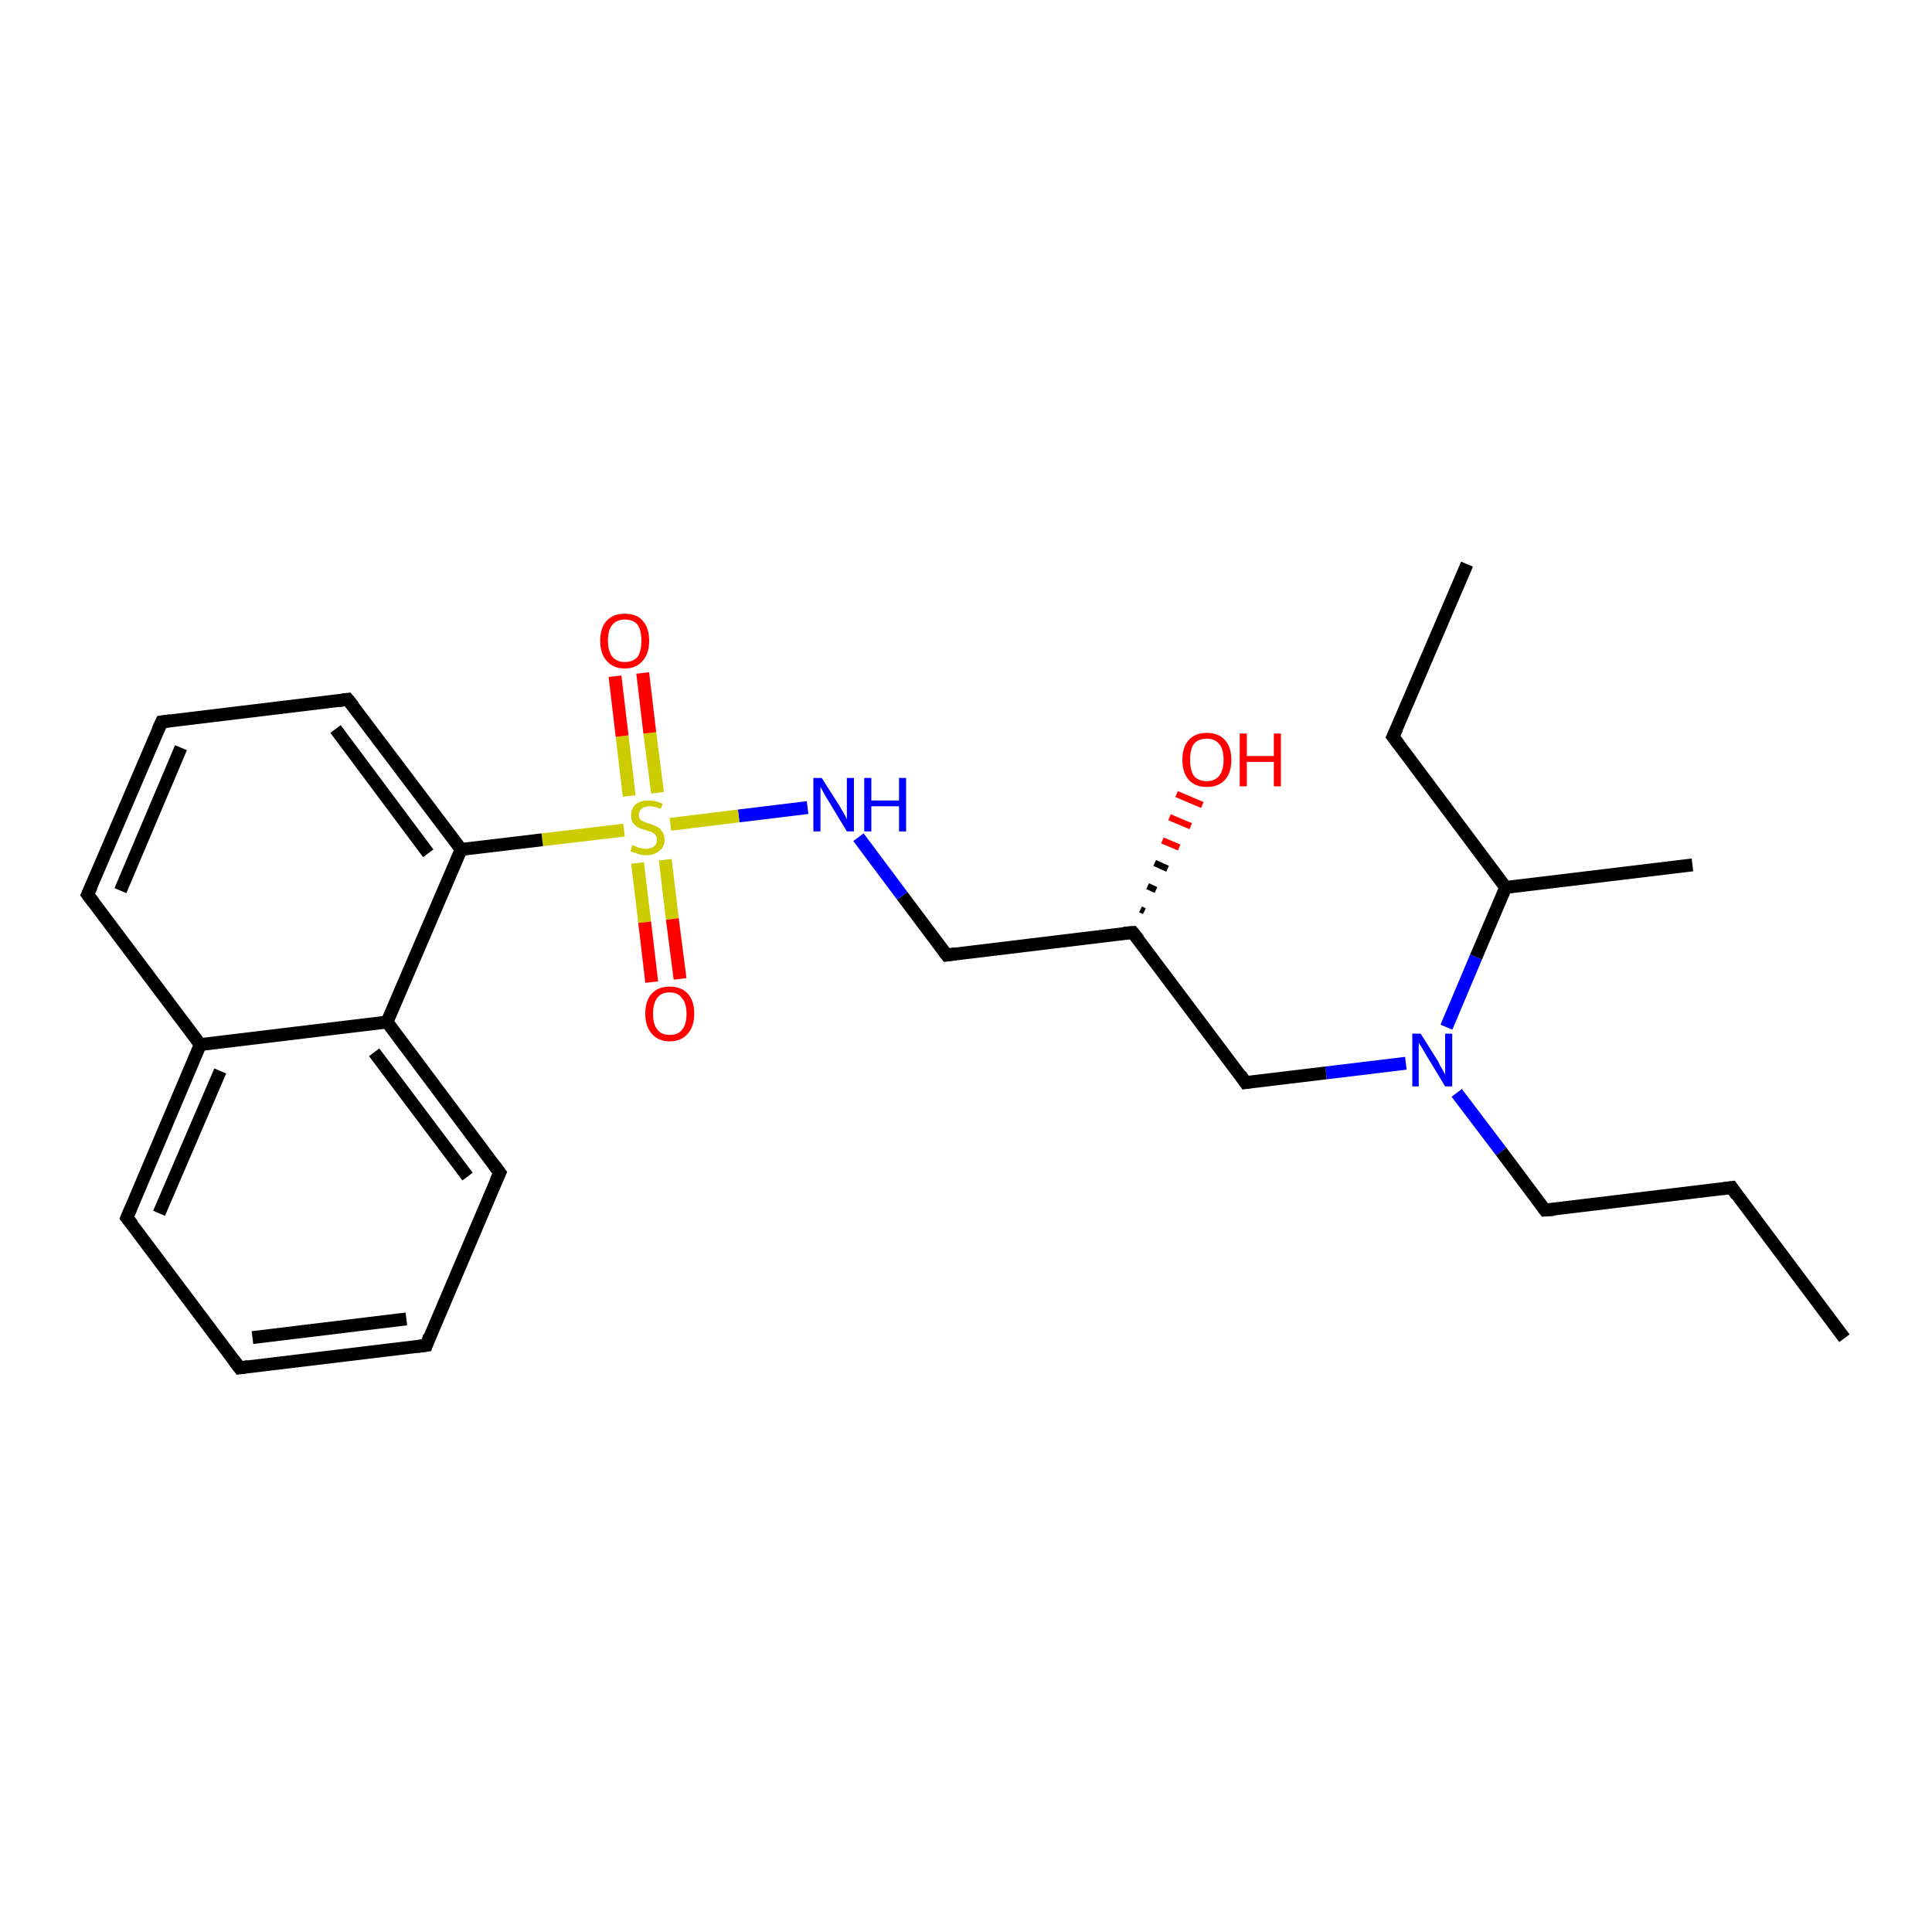 <?xml version='1.0' encoding='iso-8859-1'?>
<svg version='1.1' baseProfile='full'
              xmlns='http://www.w3.org/2000/svg'
                      xmlns:rdkit='http://www.rdkit.org/xml'
                      xmlns:xlink='http://www.w3.org/1999/xlink'
                  xml:space='preserve'
width='300px' height='300px' viewBox='0 0 300 300'>
<!-- END OF HEADER -->
<rect style='opacity:1.0;fill:#FFFFFF;stroke:none' width='300.0' height='300.0' x='0.0' y='0.0'> </rect>
<path class='bond-0 atom-0 atom-1' d='M 286.4,207.8 L 268.9,184.4' style='fill:none;fill-rule:evenodd;stroke:#000000;stroke-width:2.0px;stroke-linecap:butt;stroke-linejoin:miter;stroke-opacity:1' />
<path class='bond-1 atom-1 atom-2' d='M 268.9,184.4 L 239.9,187.9' style='fill:none;fill-rule:evenodd;stroke:#000000;stroke-width:2.0px;stroke-linecap:butt;stroke-linejoin:miter;stroke-opacity:1' />
<path class='bond-2 atom-2 atom-3' d='M 239.9,187.9 L 233.1,178.8' style='fill:none;fill-rule:evenodd;stroke:#000000;stroke-width:2.0px;stroke-linecap:butt;stroke-linejoin:miter;stroke-opacity:1' />
<path class='bond-2 atom-2 atom-3' d='M 233.1,178.8 L 226.2,169.7' style='fill:none;fill-rule:evenodd;stroke:#0000FF;stroke-width:2.0px;stroke-linecap:butt;stroke-linejoin:miter;stroke-opacity:1' />
<path class='bond-3 atom-3 atom-4' d='M 218.3,165.1 L 205.9,166.6' style='fill:none;fill-rule:evenodd;stroke:#0000FF;stroke-width:2.0px;stroke-linecap:butt;stroke-linejoin:miter;stroke-opacity:1' />
<path class='bond-3 atom-3 atom-4' d='M 205.9,166.6 L 193.4,168.1' style='fill:none;fill-rule:evenodd;stroke:#000000;stroke-width:2.0px;stroke-linecap:butt;stroke-linejoin:miter;stroke-opacity:1' />
<path class='bond-4 atom-4 atom-5' d='M 193.4,168.1 L 175.9,144.8' style='fill:none;fill-rule:evenodd;stroke:#000000;stroke-width:2.0px;stroke-linecap:butt;stroke-linejoin:miter;stroke-opacity:1' />
<path class='bond-5 atom-5 atom-6' d='M 177.1,141.2 L 177.7,141.5' style='fill:none;fill-rule:evenodd;stroke:#000000;stroke-width:1.0px;stroke-linecap:butt;stroke-linejoin:miter;stroke-opacity:1' />
<path class='bond-5 atom-5 atom-6' d='M 178.2,137.6 L 179.5,138.2' style='fill:none;fill-rule:evenodd;stroke:#000000;stroke-width:1.0px;stroke-linecap:butt;stroke-linejoin:miter;stroke-opacity:1' />
<path class='bond-5 atom-5 atom-6' d='M 179.3,134.0 L 181.3,134.9' style='fill:none;fill-rule:evenodd;stroke:#000000;stroke-width:1.0px;stroke-linecap:butt;stroke-linejoin:miter;stroke-opacity:1' />
<path class='bond-5 atom-5 atom-6' d='M 180.5,130.5 L 183.1,131.6' style='fill:none;fill-rule:evenodd;stroke:#FF0000;stroke-width:1.0px;stroke-linecap:butt;stroke-linejoin:miter;stroke-opacity:1' />
<path class='bond-5 atom-5 atom-6' d='M 181.6,126.9 L 184.9,128.3' style='fill:none;fill-rule:evenodd;stroke:#FF0000;stroke-width:1.0px;stroke-linecap:butt;stroke-linejoin:miter;stroke-opacity:1' />
<path class='bond-5 atom-5 atom-6' d='M 182.7,123.3 L 186.7,125.0' style='fill:none;fill-rule:evenodd;stroke:#FF0000;stroke-width:1.0px;stroke-linecap:butt;stroke-linejoin:miter;stroke-opacity:1' />
<path class='bond-6 atom-5 atom-7' d='M 175.9,144.8 L 147.0,148.3' style='fill:none;fill-rule:evenodd;stroke:#000000;stroke-width:2.0px;stroke-linecap:butt;stroke-linejoin:miter;stroke-opacity:1' />
<path class='bond-7 atom-7 atom-8' d='M 147.0,148.3 L 140.1,139.1' style='fill:none;fill-rule:evenodd;stroke:#000000;stroke-width:2.0px;stroke-linecap:butt;stroke-linejoin:miter;stroke-opacity:1' />
<path class='bond-7 atom-7 atom-8' d='M 140.1,139.1 L 133.3,130.0' style='fill:none;fill-rule:evenodd;stroke:#0000FF;stroke-width:2.0px;stroke-linecap:butt;stroke-linejoin:miter;stroke-opacity:1' />
<path class='bond-8 atom-8 atom-9' d='M 125.4,125.4 L 114.7,126.7' style='fill:none;fill-rule:evenodd;stroke:#0000FF;stroke-width:2.0px;stroke-linecap:butt;stroke-linejoin:miter;stroke-opacity:1' />
<path class='bond-8 atom-8 atom-9' d='M 114.7,126.7 L 104.1,128.0' style='fill:none;fill-rule:evenodd;stroke:#CCCC00;stroke-width:2.0px;stroke-linecap:butt;stroke-linejoin:miter;stroke-opacity:1' />
<path class='bond-9 atom-9 atom-10' d='M 102.1,123.1 L 100.9,113.8' style='fill:none;fill-rule:evenodd;stroke:#CCCC00;stroke-width:2.0px;stroke-linecap:butt;stroke-linejoin:miter;stroke-opacity:1' />
<path class='bond-9 atom-9 atom-10' d='M 100.9,113.8 L 99.8,104.5' style='fill:none;fill-rule:evenodd;stroke:#FF0000;stroke-width:2.0px;stroke-linecap:butt;stroke-linejoin:miter;stroke-opacity:1' />
<path class='bond-9 atom-9 atom-10' d='M 97.7,123.6 L 96.6,114.3' style='fill:none;fill-rule:evenodd;stroke:#CCCC00;stroke-width:2.0px;stroke-linecap:butt;stroke-linejoin:miter;stroke-opacity:1' />
<path class='bond-9 atom-9 atom-10' d='M 96.6,114.3 L 95.5,105.0' style='fill:none;fill-rule:evenodd;stroke:#FF0000;stroke-width:2.0px;stroke-linecap:butt;stroke-linejoin:miter;stroke-opacity:1' />
<path class='bond-10 atom-9 atom-11' d='M 99.0,134.0 L 100.1,143.2' style='fill:none;fill-rule:evenodd;stroke:#CCCC00;stroke-width:2.0px;stroke-linecap:butt;stroke-linejoin:miter;stroke-opacity:1' />
<path class='bond-10 atom-9 atom-11' d='M 100.1,143.2 L 101.2,152.5' style='fill:none;fill-rule:evenodd;stroke:#FF0000;stroke-width:2.0px;stroke-linecap:butt;stroke-linejoin:miter;stroke-opacity:1' />
<path class='bond-10 atom-9 atom-11' d='M 103.3,133.5 L 104.4,142.7' style='fill:none;fill-rule:evenodd;stroke:#CCCC00;stroke-width:2.0px;stroke-linecap:butt;stroke-linejoin:miter;stroke-opacity:1' />
<path class='bond-10 atom-9 atom-11' d='M 104.4,142.7 L 105.6,152.0' style='fill:none;fill-rule:evenodd;stroke:#FF0000;stroke-width:2.0px;stroke-linecap:butt;stroke-linejoin:miter;stroke-opacity:1' />
<path class='bond-11 atom-9 atom-12' d='M 96.9,128.9 L 84.2,130.4' style='fill:none;fill-rule:evenodd;stroke:#CCCC00;stroke-width:2.0px;stroke-linecap:butt;stroke-linejoin:miter;stroke-opacity:1' />
<path class='bond-11 atom-9 atom-12' d='M 84.2,130.4 L 71.6,131.9' style='fill:none;fill-rule:evenodd;stroke:#000000;stroke-width:2.0px;stroke-linecap:butt;stroke-linejoin:miter;stroke-opacity:1' />
<path class='bond-12 atom-12 atom-13' d='M 71.6,131.9 L 54.0,108.6' style='fill:none;fill-rule:evenodd;stroke:#000000;stroke-width:2.0px;stroke-linecap:butt;stroke-linejoin:miter;stroke-opacity:1' />
<path class='bond-12 atom-12 atom-13' d='M 66.5,132.5 L 52.1,113.2' style='fill:none;fill-rule:evenodd;stroke:#000000;stroke-width:2.0px;stroke-linecap:butt;stroke-linejoin:miter;stroke-opacity:1' />
<path class='bond-13 atom-13 atom-14' d='M 54.0,108.6 L 25.1,112.1' style='fill:none;fill-rule:evenodd;stroke:#000000;stroke-width:2.0px;stroke-linecap:butt;stroke-linejoin:miter;stroke-opacity:1' />
<path class='bond-14 atom-14 atom-15' d='M 25.1,112.1 L 13.6,138.9' style='fill:none;fill-rule:evenodd;stroke:#000000;stroke-width:2.0px;stroke-linecap:butt;stroke-linejoin:miter;stroke-opacity:1' />
<path class='bond-14 atom-14 atom-15' d='M 28.1,116.1 L 18.7,138.3' style='fill:none;fill-rule:evenodd;stroke:#000000;stroke-width:2.0px;stroke-linecap:butt;stroke-linejoin:miter;stroke-opacity:1' />
<path class='bond-15 atom-15 atom-16' d='M 13.6,138.9 L 31.1,162.2' style='fill:none;fill-rule:evenodd;stroke:#000000;stroke-width:2.0px;stroke-linecap:butt;stroke-linejoin:miter;stroke-opacity:1' />
<path class='bond-16 atom-16 atom-17' d='M 31.1,162.2 L 19.7,189.1' style='fill:none;fill-rule:evenodd;stroke:#000000;stroke-width:2.0px;stroke-linecap:butt;stroke-linejoin:miter;stroke-opacity:1' />
<path class='bond-16 atom-16 atom-17' d='M 34.2,166.3 L 24.7,188.4' style='fill:none;fill-rule:evenodd;stroke:#000000;stroke-width:2.0px;stroke-linecap:butt;stroke-linejoin:miter;stroke-opacity:1' />
<path class='bond-17 atom-17 atom-18' d='M 19.7,189.1 L 37.2,212.4' style='fill:none;fill-rule:evenodd;stroke:#000000;stroke-width:2.0px;stroke-linecap:butt;stroke-linejoin:miter;stroke-opacity:1' />
<path class='bond-18 atom-18 atom-19' d='M 37.2,212.4 L 66.2,208.9' style='fill:none;fill-rule:evenodd;stroke:#000000;stroke-width:2.0px;stroke-linecap:butt;stroke-linejoin:miter;stroke-opacity:1' />
<path class='bond-18 atom-18 atom-19' d='M 39.2,207.7 L 63.1,204.8' style='fill:none;fill-rule:evenodd;stroke:#000000;stroke-width:2.0px;stroke-linecap:butt;stroke-linejoin:miter;stroke-opacity:1' />
<path class='bond-19 atom-19 atom-20' d='M 66.2,208.9 L 77.6,182.1' style='fill:none;fill-rule:evenodd;stroke:#000000;stroke-width:2.0px;stroke-linecap:butt;stroke-linejoin:miter;stroke-opacity:1' />
<path class='bond-20 atom-20 atom-21' d='M 77.6,182.1 L 60.1,158.7' style='fill:none;fill-rule:evenodd;stroke:#000000;stroke-width:2.0px;stroke-linecap:butt;stroke-linejoin:miter;stroke-opacity:1' />
<path class='bond-20 atom-20 atom-21' d='M 72.6,182.7 L 58.1,163.4' style='fill:none;fill-rule:evenodd;stroke:#000000;stroke-width:2.0px;stroke-linecap:butt;stroke-linejoin:miter;stroke-opacity:1' />
<path class='bond-21 atom-3 atom-22' d='M 224.6,159.5 L 229.2,148.6' style='fill:none;fill-rule:evenodd;stroke:#0000FF;stroke-width:2.0px;stroke-linecap:butt;stroke-linejoin:miter;stroke-opacity:1' />
<path class='bond-21 atom-3 atom-22' d='M 229.2,148.6 L 233.8,137.8' style='fill:none;fill-rule:evenodd;stroke:#000000;stroke-width:2.0px;stroke-linecap:butt;stroke-linejoin:miter;stroke-opacity:1' />
<path class='bond-22 atom-22 atom-23' d='M 233.8,137.8 L 262.8,134.3' style='fill:none;fill-rule:evenodd;stroke:#000000;stroke-width:2.0px;stroke-linecap:butt;stroke-linejoin:miter;stroke-opacity:1' />
<path class='bond-23 atom-22 atom-24' d='M 233.8,137.8 L 216.3,114.4' style='fill:none;fill-rule:evenodd;stroke:#000000;stroke-width:2.0px;stroke-linecap:butt;stroke-linejoin:miter;stroke-opacity:1' />
<path class='bond-24 atom-24 atom-25' d='M 216.3,114.4 L 227.8,87.6' style='fill:none;fill-rule:evenodd;stroke:#000000;stroke-width:2.0px;stroke-linecap:butt;stroke-linejoin:miter;stroke-opacity:1' />
<path class='bond-25 atom-21 atom-12' d='M 60.1,158.7 L 71.6,131.9' style='fill:none;fill-rule:evenodd;stroke:#000000;stroke-width:2.0px;stroke-linecap:butt;stroke-linejoin:miter;stroke-opacity:1' />
<path class='bond-26 atom-21 atom-16' d='M 60.1,158.7 L 31.1,162.2' style='fill:none;fill-rule:evenodd;stroke:#000000;stroke-width:2.0px;stroke-linecap:butt;stroke-linejoin:miter;stroke-opacity:1' />
<path d='M 269.7,185.6 L 268.9,184.4 L 267.4,184.6' style='fill:none;stroke:#000000;stroke-width:2.0px;stroke-linecap:butt;stroke-linejoin:miter;stroke-opacity:1;' />
<path d='M 241.3,187.8 L 239.9,187.9 L 239.6,187.5' style='fill:none;stroke:#000000;stroke-width:2.0px;stroke-linecap:butt;stroke-linejoin:miter;stroke-opacity:1;' />
<path d='M 194.1,168.0 L 193.4,168.1 L 192.6,166.9' style='fill:none;stroke:#000000;stroke-width:2.0px;stroke-linecap:butt;stroke-linejoin:miter;stroke-opacity:1;' />
<path d='M 176.8,145.9 L 175.9,144.8 L 174.5,144.9' style='fill:none;stroke:#000000;stroke-width:2.0px;stroke-linecap:butt;stroke-linejoin:miter;stroke-opacity:1;' />
<path d='M 148.4,148.1 L 147.0,148.3 L 146.6,147.8' style='fill:none;stroke:#000000;stroke-width:2.0px;stroke-linecap:butt;stroke-linejoin:miter;stroke-opacity:1;' />
<path d='M 54.9,109.7 L 54.0,108.6 L 52.6,108.8' style='fill:none;stroke:#000000;stroke-width:2.0px;stroke-linecap:butt;stroke-linejoin:miter;stroke-opacity:1;' />
<path d='M 26.5,111.9 L 25.1,112.1 L 24.5,113.4' style='fill:none;stroke:#000000;stroke-width:2.0px;stroke-linecap:butt;stroke-linejoin:miter;stroke-opacity:1;' />
<path d='M 14.2,137.6 L 13.6,138.9 L 14.5,140.1' style='fill:none;stroke:#000000;stroke-width:2.0px;stroke-linecap:butt;stroke-linejoin:miter;stroke-opacity:1;' />
<path d='M 20.3,187.7 L 19.7,189.1 L 20.6,190.2' style='fill:none;stroke:#000000;stroke-width:2.0px;stroke-linecap:butt;stroke-linejoin:miter;stroke-opacity:1;' />
<path d='M 36.3,211.2 L 37.2,212.4 L 38.6,212.2' style='fill:none;stroke:#000000;stroke-width:2.0px;stroke-linecap:butt;stroke-linejoin:miter;stroke-opacity:1;' />
<path d='M 64.7,209.1 L 66.2,208.9 L 66.7,207.5' style='fill:none;stroke:#000000;stroke-width:2.0px;stroke-linecap:butt;stroke-linejoin:miter;stroke-opacity:1;' />
<path d='M 77.0,183.4 L 77.6,182.1 L 76.7,180.9' style='fill:none;stroke:#000000;stroke-width:2.0px;stroke-linecap:butt;stroke-linejoin:miter;stroke-opacity:1;' />
<path d='M 217.2,115.6 L 216.3,114.4 L 216.9,113.1' style='fill:none;stroke:#000000;stroke-width:2.0px;stroke-linecap:butt;stroke-linejoin:miter;stroke-opacity:1;' />
<path class='atom-3' d='M 220.6 160.5
L 223.3 164.8
Q 223.5 165.3, 224.0 166.1
Q 224.4 166.8, 224.4 166.9
L 224.4 160.5
L 225.5 160.5
L 225.5 168.7
L 224.4 168.7
L 221.5 163.9
Q 221.2 163.4, 220.8 162.7
Q 220.4 162.1, 220.3 161.9
L 220.3 168.7
L 219.3 168.7
L 219.3 160.5
L 220.6 160.5
' fill='#0000FF'/>
<path class='atom-6' d='M 183.6 118.0
Q 183.6 116.0, 184.6 114.9
Q 185.6 113.8, 187.4 113.8
Q 189.2 113.8, 190.2 114.9
Q 191.2 116.0, 191.2 118.0
Q 191.2 120.0, 190.2 121.1
Q 189.2 122.2, 187.4 122.2
Q 185.6 122.2, 184.6 121.1
Q 183.6 120.0, 183.6 118.0
M 187.4 121.3
Q 188.6 121.3, 189.3 120.5
Q 190.0 119.6, 190.0 118.0
Q 190.0 116.3, 189.3 115.5
Q 188.6 114.7, 187.4 114.7
Q 186.1 114.7, 185.4 115.5
Q 184.8 116.3, 184.8 118.0
Q 184.8 119.6, 185.4 120.5
Q 186.1 121.3, 187.4 121.3
' fill='#FF0000'/>
<path class='atom-6' d='M 192.5 113.9
L 193.6 113.9
L 193.6 117.4
L 197.8 117.4
L 197.8 113.9
L 198.9 113.9
L 198.9 122.1
L 197.8 122.1
L 197.8 118.3
L 193.6 118.3
L 193.6 122.1
L 192.5 122.1
L 192.5 113.9
' fill='#FF0000'/>
<path class='atom-8' d='M 127.6 120.8
L 130.4 125.2
Q 130.6 125.6, 131.1 126.4
Q 131.5 127.2, 131.5 127.2
L 131.5 120.8
L 132.6 120.8
L 132.6 129.1
L 131.5 129.1
L 128.6 124.3
Q 128.2 123.7, 127.9 123.1
Q 127.5 122.4, 127.4 122.2
L 127.4 129.1
L 126.3 129.1
L 126.3 120.8
L 127.6 120.8
' fill='#0000FF'/>
<path class='atom-8' d='M 134.2 120.8
L 135.3 120.8
L 135.3 124.3
L 139.6 124.3
L 139.6 120.8
L 140.7 120.8
L 140.7 129.1
L 139.6 129.1
L 139.6 125.2
L 135.3 125.2
L 135.3 129.1
L 134.2 129.1
L 134.2 120.8
' fill='#0000FF'/>
<path class='atom-9' d='M 98.2 131.2
Q 98.3 131.3, 98.7 131.4
Q 99.0 131.6, 99.5 131.7
Q 99.9 131.8, 100.3 131.8
Q 101.1 131.8, 101.6 131.4
Q 102.0 131.1, 102.0 130.4
Q 102.0 129.9, 101.8 129.7
Q 101.6 129.4, 101.2 129.2
Q 100.8 129.1, 100.3 128.9
Q 99.5 128.7, 99.1 128.5
Q 98.7 128.3, 98.3 127.8
Q 98.0 127.4, 98.0 126.6
Q 98.0 125.6, 98.7 124.9
Q 99.4 124.3, 100.8 124.3
Q 101.8 124.3, 102.9 124.8
L 102.6 125.6
Q 101.6 125.2, 100.9 125.2
Q 100.1 125.2, 99.6 125.6
Q 99.2 125.9, 99.2 126.5
Q 99.2 126.9, 99.4 127.2
Q 99.7 127.5, 100.0 127.6
Q 100.3 127.8, 100.9 127.9
Q 101.6 128.2, 102.1 128.4
Q 102.5 128.6, 102.8 129.1
Q 103.2 129.6, 103.2 130.4
Q 103.2 131.5, 102.4 132.1
Q 101.6 132.8, 100.4 132.8
Q 99.6 132.8, 99.1 132.6
Q 98.5 132.4, 97.9 132.2
L 98.2 131.2
' fill='#CCCC00'/>
<path class='atom-10' d='M 93.2 99.5
Q 93.2 97.5, 94.2 96.4
Q 95.2 95.3, 97.0 95.3
Q 98.9 95.3, 99.8 96.4
Q 100.8 97.5, 100.8 99.5
Q 100.8 101.5, 99.8 102.6
Q 98.8 103.8, 97.0 103.8
Q 95.2 103.8, 94.2 102.6
Q 93.2 101.5, 93.2 99.5
M 97.0 102.8
Q 98.3 102.8, 99.0 102.0
Q 99.6 101.1, 99.6 99.5
Q 99.6 97.9, 99.0 97.0
Q 98.3 96.2, 97.0 96.2
Q 95.8 96.2, 95.1 97.0
Q 94.4 97.8, 94.4 99.5
Q 94.4 101.1, 95.1 102.0
Q 95.8 102.8, 97.0 102.8
' fill='#FF0000'/>
<path class='atom-11' d='M 100.2 157.4
Q 100.2 155.4, 101.2 154.3
Q 102.2 153.2, 104.0 153.2
Q 105.8 153.2, 106.8 154.3
Q 107.8 155.4, 107.8 157.4
Q 107.8 159.4, 106.8 160.5
Q 105.8 161.7, 104.0 161.7
Q 102.2 161.7, 101.2 160.5
Q 100.2 159.4, 100.2 157.4
M 104.0 160.7
Q 105.3 160.7, 105.9 159.9
Q 106.6 159.1, 106.6 157.4
Q 106.6 155.8, 105.9 155.0
Q 105.3 154.1, 104.0 154.1
Q 102.7 154.1, 102.1 154.9
Q 101.4 155.8, 101.4 157.4
Q 101.4 159.1, 102.1 159.9
Q 102.7 160.7, 104.0 160.7
' fill='#FF0000'/>
</svg>
